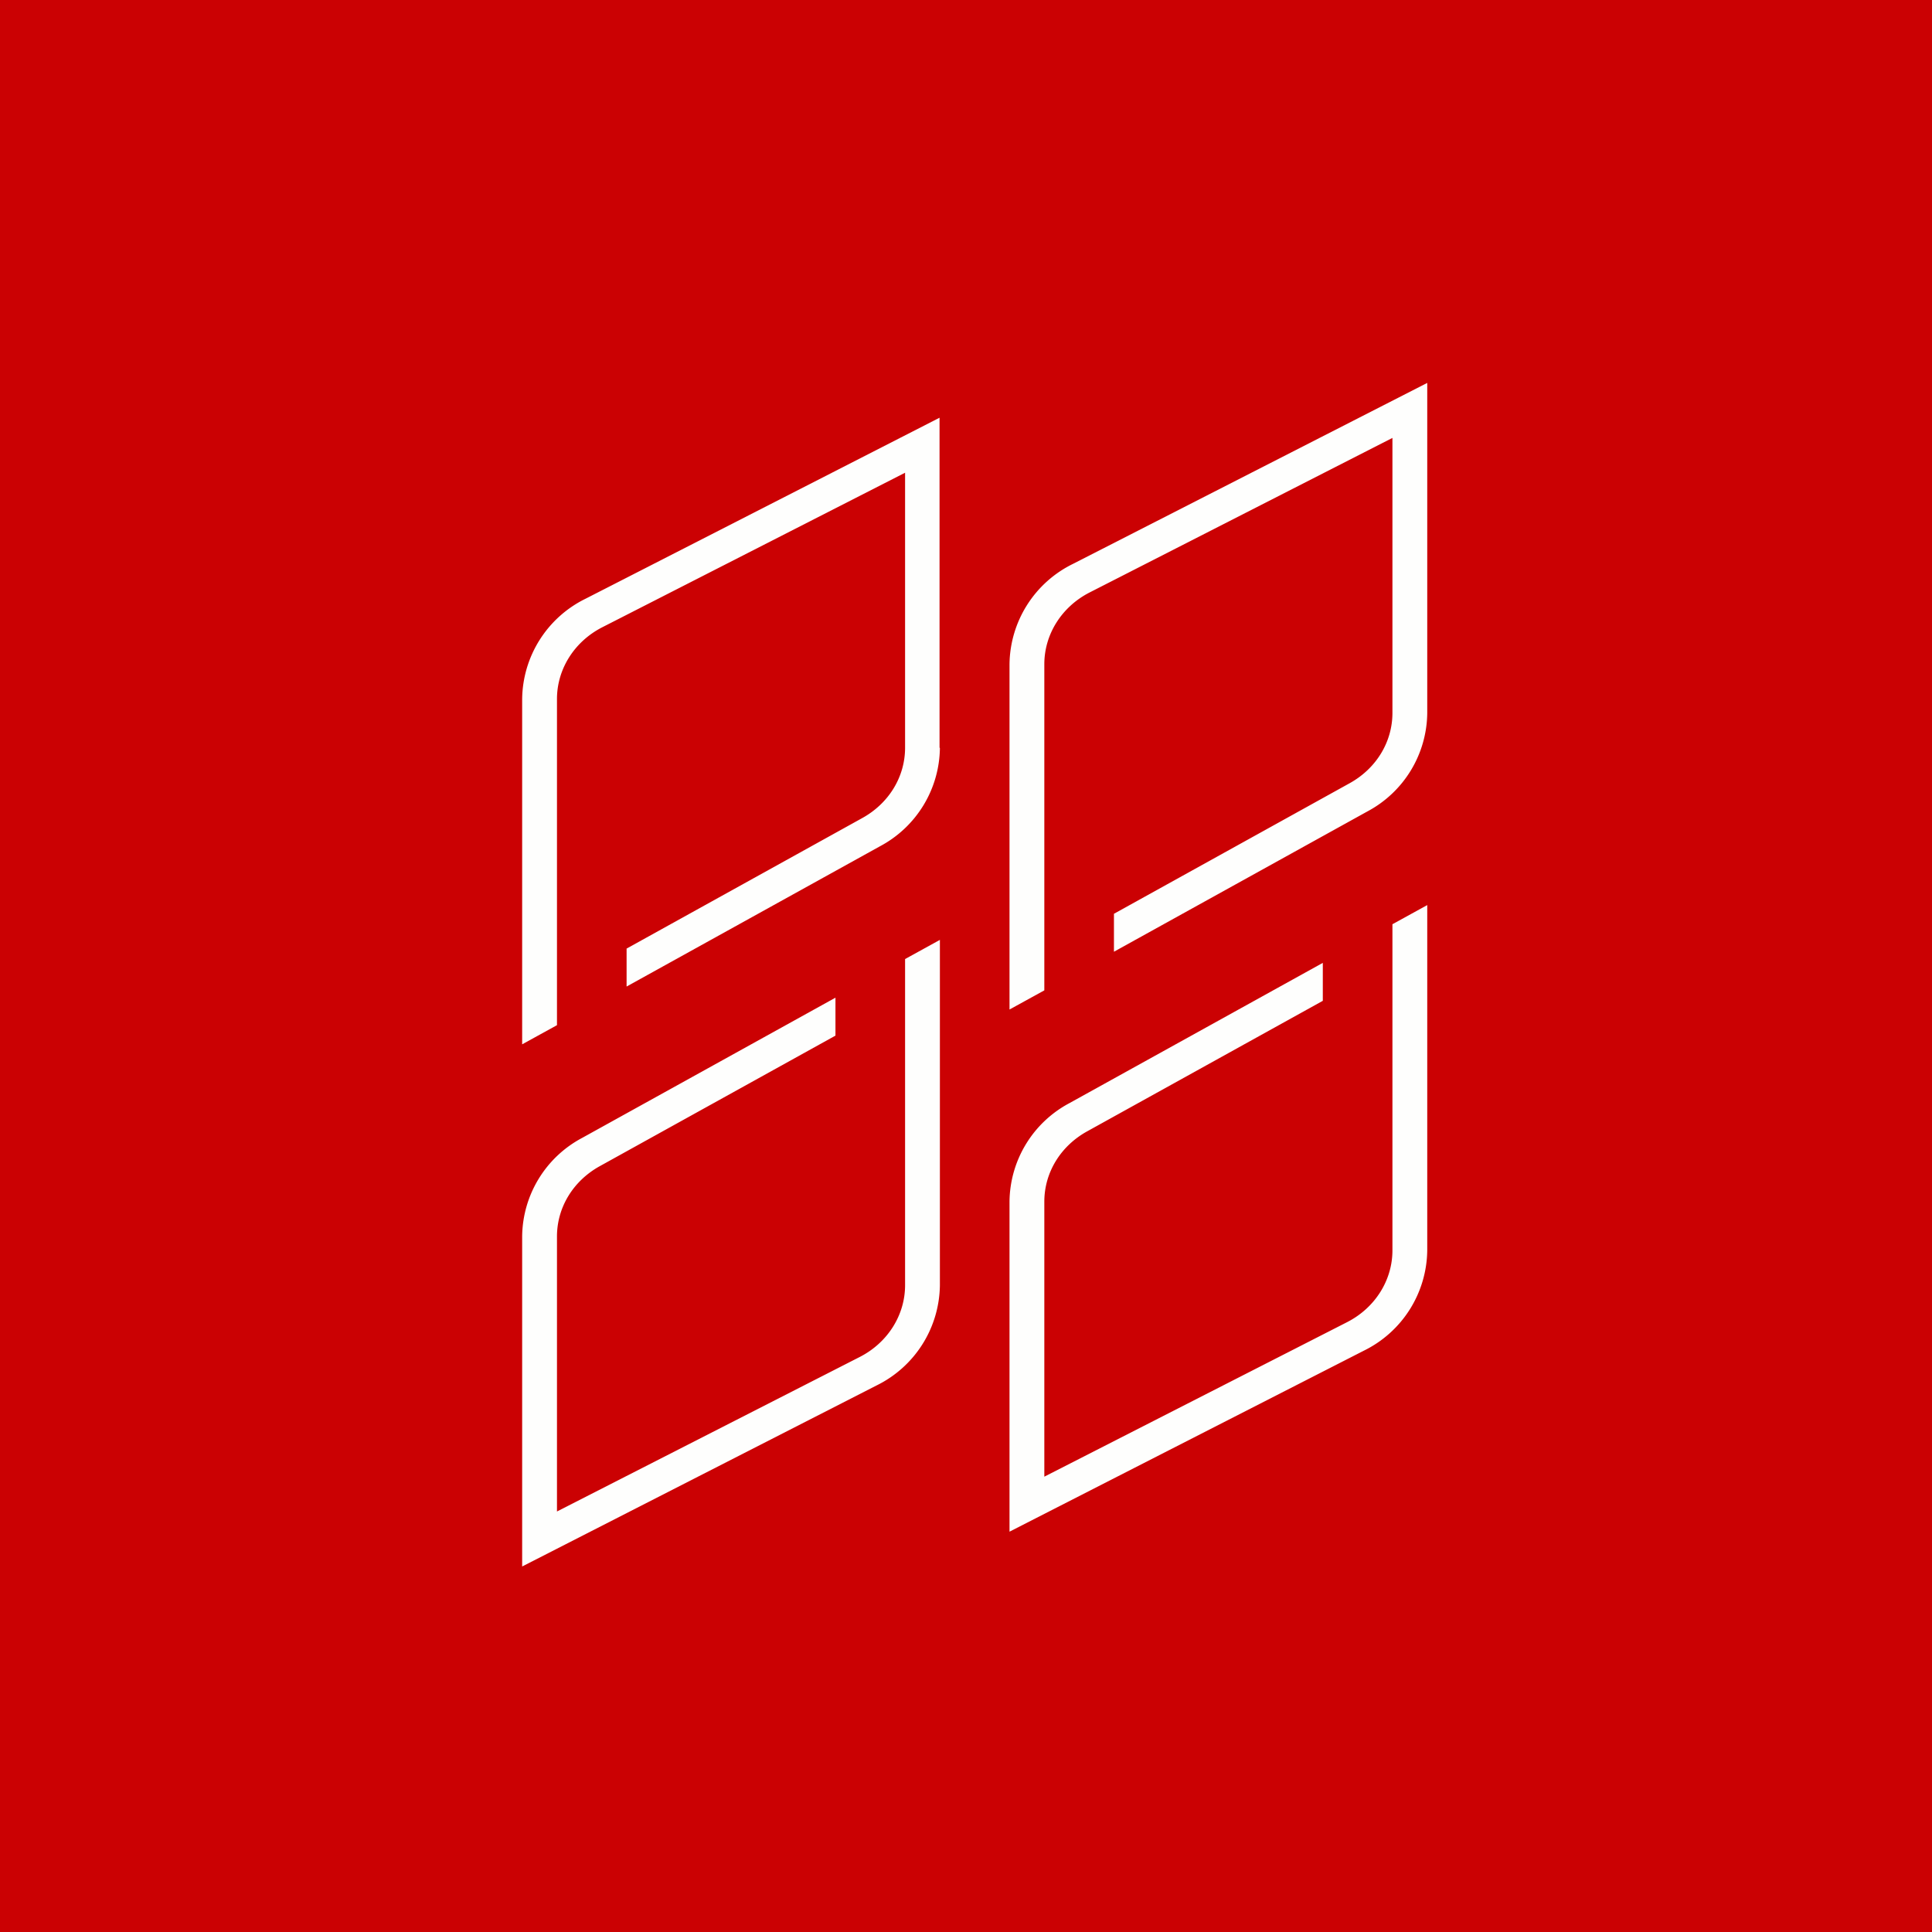 <?xml version="1.0" encoding="UTF-8"?>
<!-- generated by Finnhub -->
<svg viewBox="0 0 55.5 55.5" xmlns="http://www.w3.org/2000/svg">
<path d="M 0,0 H 55.5 V 55.5 H 0 Z" fill="rgb(203, 1, 3)"/>
<path d="M 26.99,21.475 V 12 L 16.82,17.2 A 3.25,3.25 0 0,0 15,20.08 V 30 L 16,29.45 V 20.08 C 16,19.22 16.5,18.43 17.3,18.02 L 26,13.58 V 21.48 C 26,22.32 25.53,23.08 24.77,23.5 L 18,27.25 V 28.34 L 25.28,24.31 A 3.24,3.24 0 0,0 27,21.49 Z M 29,34.51 V 44 L 39.18,38.8 A 3.25,3.25 0 0,0 41,35.92 V 26 L 40,26.55 V 35.92 C 40,36.78 39.5,37.57 38.7,37.98 L 30,42.42 V 34.52 C 30,33.68 30.47,32.92 31.23,32.5 L 38,28.75 V 27.66 L 30.72,31.69 A 3.24,3.24 0 0,0 29,34.51 Z M 41,20.49 V 11 L 30.82,16.2 A 3.25,3.25 0 0,0 29,19.08 V 29 L 30,28.45 V 19.08 C 30,18.22 30.5,17.43 31.3,17.02 L 40,12.58 V 20.48 C 40,21.32 39.53,22.08 38.77,22.5 L 32,26.25 V 27.34 L 39.28,23.31 A 3.24,3.24 0 0,0 41,20.49 Z M 15,35.51 V 45 L 25.18,39.8 A 3.25,3.25 0 0,0 27,36.92 V 27 L 26,27.55 V 36.92 C 26,37.78 25.5,38.57 24.7,38.98 L 16,43.42 V 35.52 C 16,34.68 16.47,33.92 17.23,33.5 L 24,29.75 V 28.66 L 16.72,32.69 A 3.24,3.24 0 0,0 15,35.51 Z" fill="rgb(254, 254, 253)"/>
</svg>
